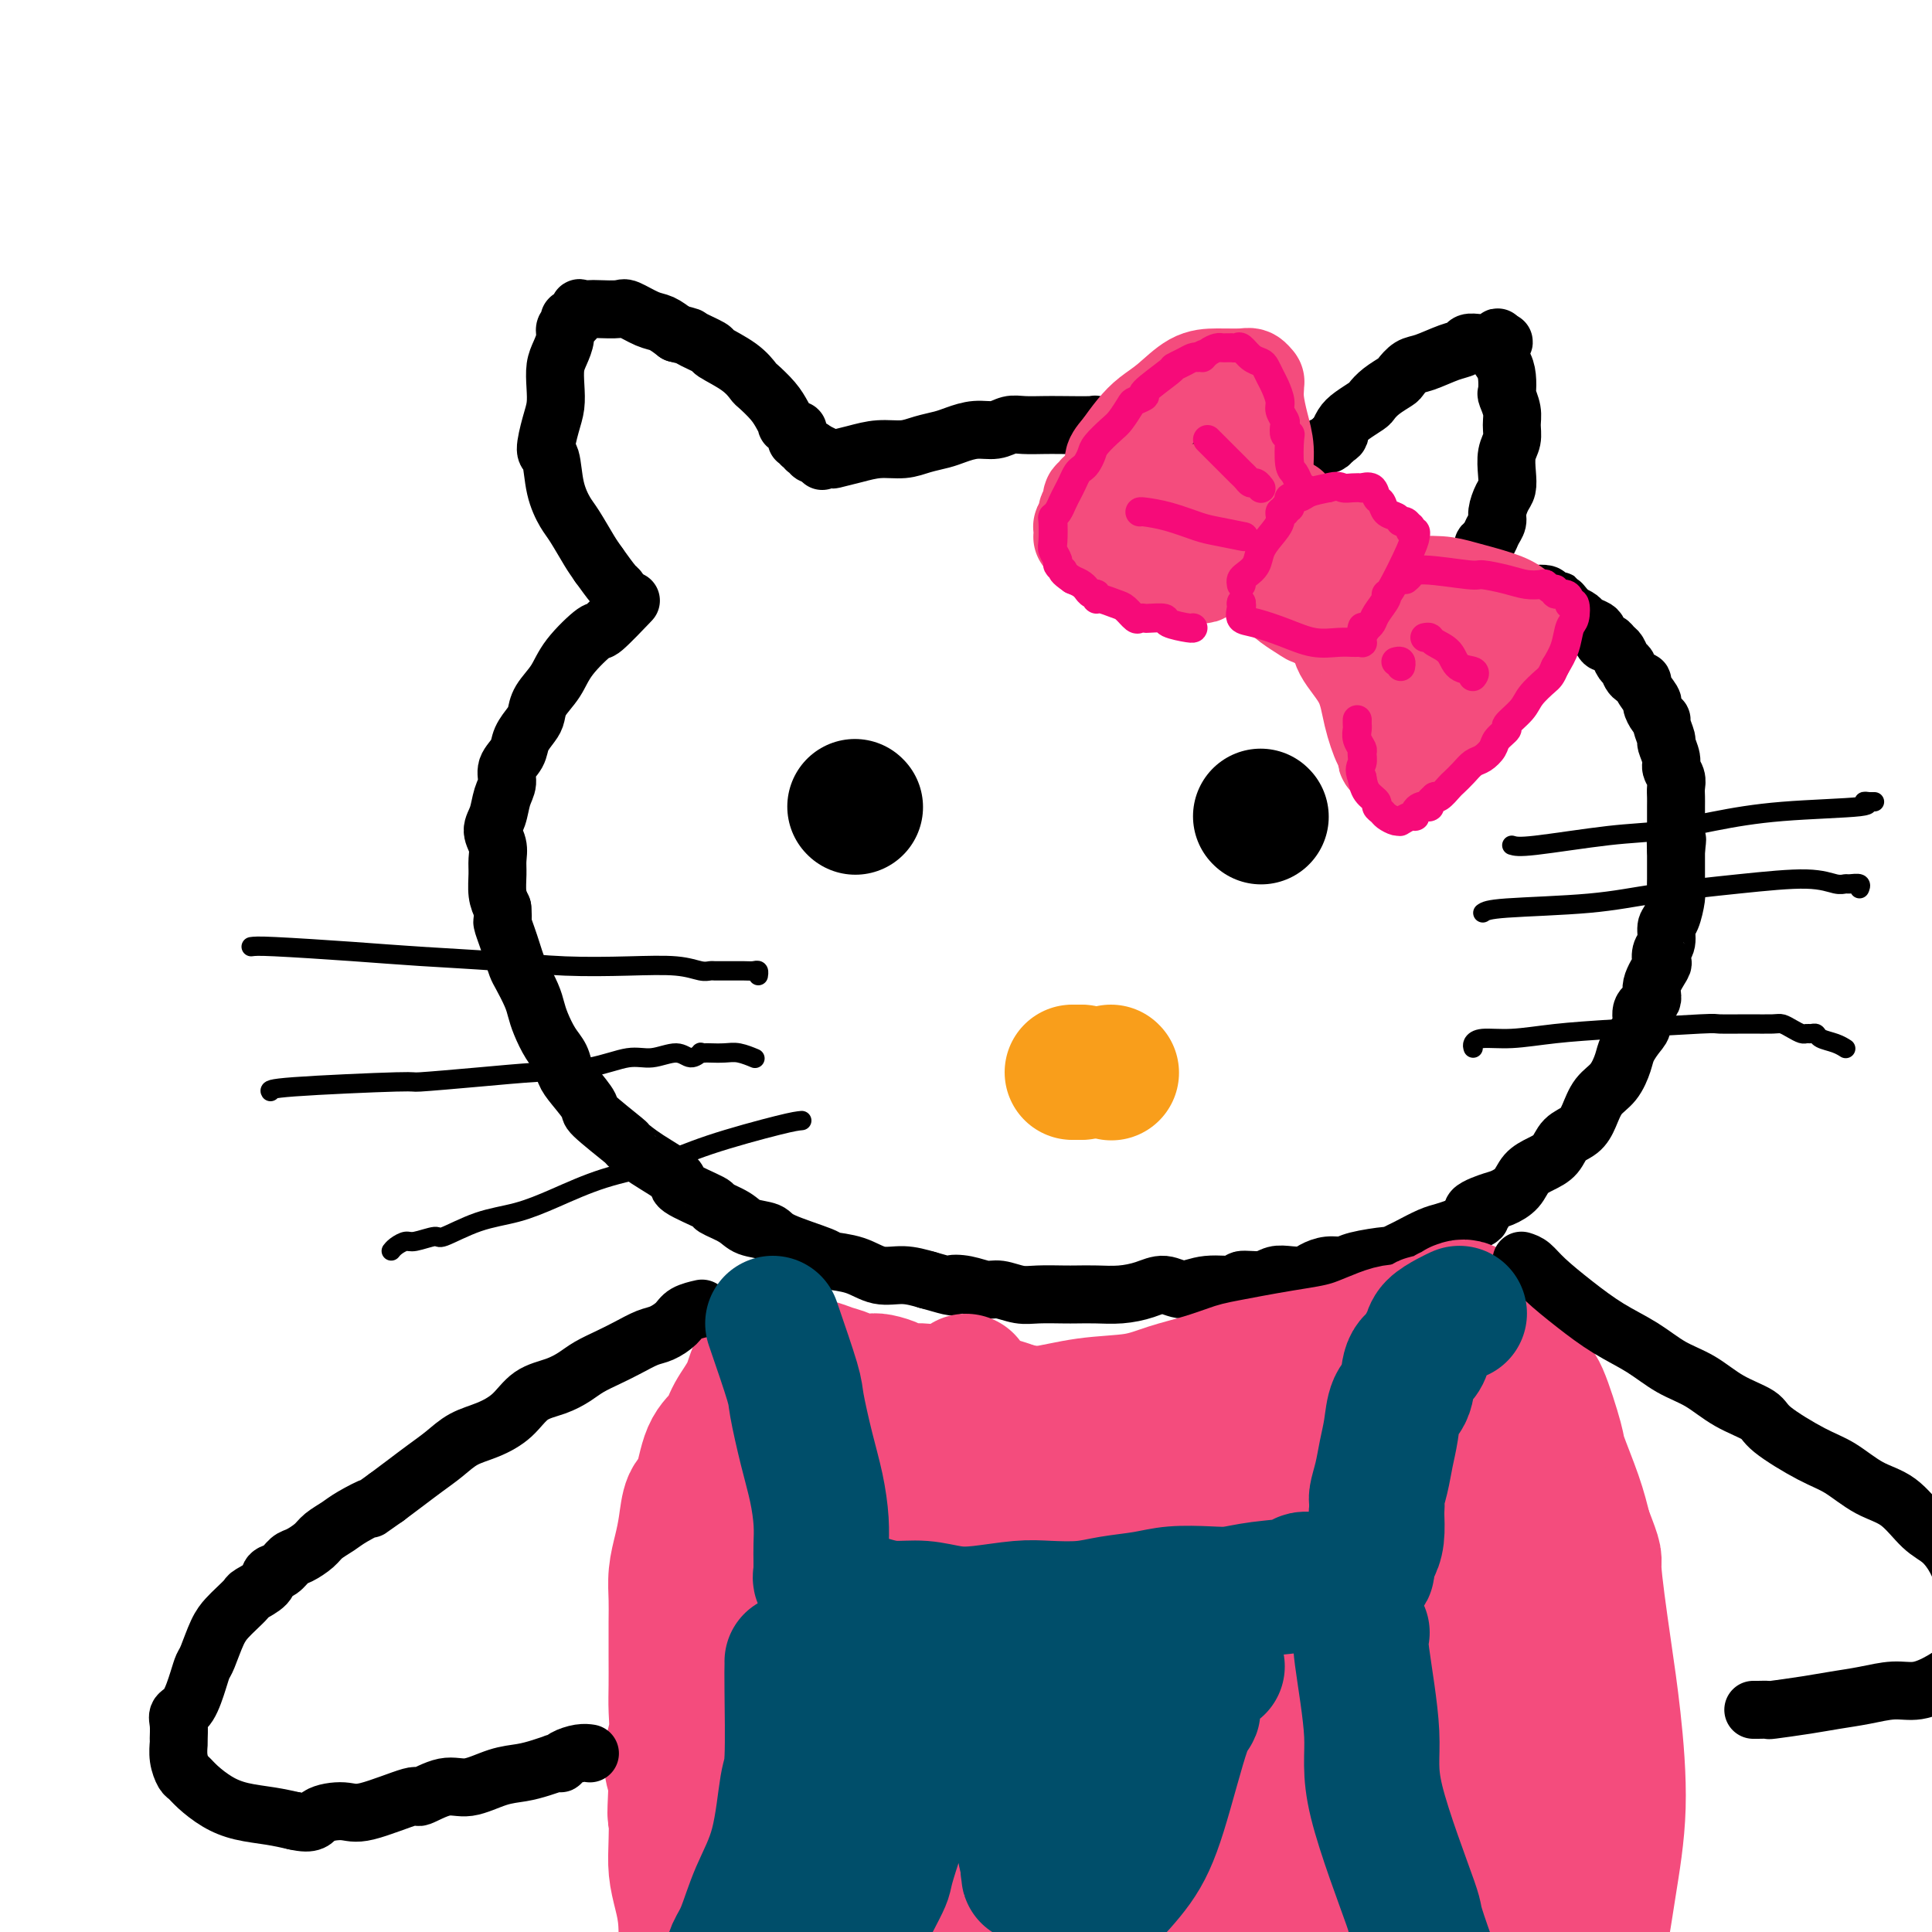<svg viewBox='0 0 400 400' version='1.1' xmlns='http://www.w3.org/2000/svg' xmlns:xlink='http://www.w3.org/1999/xlink'><g fill='none' stroke='rgb(0,0,0)' stroke-width='12' stroke-linecap='round' stroke-linejoin='round'><path d='M130,125c0.541,-0.568 1.083,-1.135 0,0c-1.083,1.135 -3.789,3.973 -5,5c-1.211,1.027 -0.927,0.243 -2,1c-1.073,0.757 -3.505,3.056 -5,5c-1.495,1.944 -2.054,3.535 -3,5c-0.946,1.465 -2.280,2.804 -3,4c-0.720,1.196 -0.828,2.249 -1,3c-0.172,0.751 -0.409,1.202 -1,2c-0.591,0.798 -1.534,1.945 -2,3c-0.466,1.055 -0.453,2.019 -1,3c-0.547,0.981 -1.654,1.981 -2,3c-0.346,1.019 0.069,2.058 0,3c-0.069,0.942 -0.621,1.789 -1,3c-0.379,1.211 -0.585,2.788 -1,4c-0.415,1.212 -1.040,2.061 -1,3c0.040,0.939 0.746,1.970 1,3c0.254,1.030 0.058,2.060 0,3c-0.058,0.940 0.023,1.792 0,3c-0.023,1.208 -0.149,2.774 0,4c0.149,1.226 0.575,2.113 1,3'/><path d='M104,188c0.261,3.010 -0.086,2.534 0,3c0.086,0.466 0.604,1.875 1,3c0.396,1.125 0.670,1.967 1,3c0.330,1.033 0.718,2.256 1,3c0.282,0.744 0.460,1.007 1,2c0.540,0.993 1.444,2.716 2,4c0.556,1.284 0.764,2.129 1,3c0.236,0.871 0.498,1.768 1,3c0.502,1.232 1.243,2.800 2,4c0.757,1.200 1.532,2.033 2,3c0.468,0.967 0.631,2.067 1,3c0.369,0.933 0.944,1.698 2,3c1.056,1.302 2.593,3.141 3,4c0.407,0.859 -0.316,0.738 1,2c1.316,1.262 4.672,3.908 6,5c1.328,1.092 0.627,0.629 1,1c0.373,0.371 1.820,1.576 4,3c2.180,1.424 5.095,3.067 6,4c0.905,0.933 -0.199,1.157 1,2c1.199,0.843 4.699,2.305 6,3c1.301,0.695 0.401,0.622 1,1c0.599,0.378 2.698,1.208 4,2c1.302,0.792 1.809,1.546 3,2c1.191,0.454 3.066,0.607 4,1c0.934,0.393 0.927,1.027 3,2c2.073,0.973 6.227,2.284 8,3c1.773,0.716 1.166,0.835 2,1c0.834,0.165 3.110,0.374 5,1c1.890,0.626 3.393,1.669 5,2c1.607,0.331 3.316,-0.048 5,0c1.684,0.048 3.342,0.524 5,1'/><path d='M192,265c6.730,1.946 5.055,1.310 5,1c-0.055,-0.310 1.509,-0.293 3,0c1.491,0.293 2.910,0.863 4,1c1.090,0.137 1.852,-0.159 3,0c1.148,0.159 2.683,0.775 4,1c1.317,0.225 2.416,0.061 4,0c1.584,-0.061 3.652,-0.019 5,0c1.348,0.019 1.977,0.014 3,0c1.023,-0.014 2.440,-0.037 4,0c1.560,0.037 3.264,0.135 5,0c1.736,-0.135 3.503,-0.504 5,-1c1.497,-0.496 2.723,-1.118 4,-1c1.277,0.118 2.603,0.975 4,1c1.397,0.025 2.863,-0.782 5,-1c2.137,-0.218 4.945,0.152 6,0c1.055,-0.152 0.355,-0.824 1,-1c0.645,-0.176 2.633,0.146 4,0c1.367,-0.146 2.112,-0.761 3,-1c0.888,-0.239 1.918,-0.102 3,0c1.082,0.102 2.215,0.168 3,0c0.785,-0.168 1.224,-0.571 2,-1c0.776,-0.429 1.891,-0.885 3,-1c1.109,-0.115 2.213,0.109 3,0c0.787,-0.109 1.259,-0.553 3,-1c1.741,-0.447 4.752,-0.897 6,-1c1.248,-0.103 0.732,0.141 1,0c0.268,-0.141 1.320,-0.668 2,-1c0.680,-0.332 0.986,-0.471 2,-1c1.014,-0.529 2.734,-1.450 4,-2c1.266,-0.550 2.076,-0.729 3,-1c0.924,-0.271 1.962,-0.636 3,-1'/><path d='M302,254c7.651,-2.425 3.778,-2.488 3,-3c-0.778,-0.512 1.537,-1.474 3,-2c1.463,-0.526 2.072,-0.615 3,-1c0.928,-0.385 2.173,-1.066 3,-2c0.827,-0.934 1.236,-2.123 2,-3c0.764,-0.877 1.881,-1.444 3,-2c1.119,-0.556 2.238,-1.100 3,-2c0.762,-0.900 1.166,-2.154 2,-3c0.834,-0.846 2.097,-1.283 3,-2c0.903,-0.717 1.445,-1.714 2,-3c0.555,-1.286 1.122,-2.862 2,-4c0.878,-1.138 2.068,-1.837 3,-3c0.932,-1.163 1.607,-2.791 2,-4c0.393,-1.209 0.506,-2.000 1,-3c0.494,-1.000 1.370,-2.209 2,-3c0.630,-0.791 1.013,-1.165 1,-2c-0.013,-0.835 -0.424,-2.131 0,-3c0.424,-0.869 1.682,-1.311 2,-2c0.318,-0.689 -0.303,-1.625 0,-3c0.303,-1.375 1.530,-3.188 2,-4c0.470,-0.812 0.181,-0.624 0,-1c-0.181,-0.376 -0.255,-1.315 0,-2c0.255,-0.685 0.839,-1.114 1,-2c0.161,-0.886 -0.100,-2.229 0,-3c0.100,-0.771 0.563,-0.969 1,-2c0.437,-1.031 0.849,-2.895 1,-4c0.151,-1.105 0.040,-1.451 0,-2c-0.040,-0.549 -0.011,-1.302 0,-2c0.011,-0.698 0.003,-1.342 0,-2c-0.003,-0.658 -0.001,-1.331 0,-2c0.001,-0.669 0.000,-1.335 0,-2'/><path d='M347,176c0.464,-3.849 0.124,-1.472 0,-1c-0.124,0.472 -0.033,-0.962 0,-2c0.033,-1.038 0.009,-1.682 0,-2c-0.009,-0.318 -0.001,-0.312 0,-1c0.001,-0.688 -0.004,-2.072 0,-3c0.004,-0.928 0.016,-1.402 0,-2c-0.016,-0.598 -0.061,-1.320 0,-2c0.061,-0.680 0.228,-1.318 0,-2c-0.228,-0.682 -0.850,-1.409 -1,-2c-0.150,-0.591 0.171,-1.048 0,-2c-0.171,-0.952 -0.833,-2.401 -1,-3c-0.167,-0.599 0.161,-0.350 0,-1c-0.161,-0.650 -0.812,-2.200 -1,-3c-0.188,-0.800 0.085,-0.852 0,-1c-0.085,-0.148 -0.529,-0.393 -1,-1c-0.471,-0.607 -0.970,-1.576 -1,-2c-0.030,-0.424 0.410,-0.303 0,-1c-0.410,-0.697 -1.668,-2.213 -2,-3c-0.332,-0.787 0.262,-0.845 0,-1c-0.262,-0.155 -1.380,-0.408 -2,-1c-0.620,-0.592 -0.744,-1.522 -1,-2c-0.256,-0.478 -0.646,-0.505 -1,-1c-0.354,-0.495 -0.672,-1.460 -1,-2c-0.328,-0.540 -0.664,-0.655 -1,-1c-0.336,-0.345 -0.671,-0.918 -1,-1c-0.329,-0.082 -0.651,0.329 -1,0c-0.349,-0.329 -0.726,-1.398 -1,-2c-0.274,-0.602 -0.445,-0.739 -1,-1c-0.555,-0.261 -1.496,-0.647 -2,-1c-0.504,-0.353 -0.573,-0.672 -1,-1c-0.427,-0.328 -1.214,-0.664 -2,-1'/><path d='M325,127c-3.279,-3.966 -1.977,-2.382 -2,-2c-0.023,0.382 -1.372,-0.438 -2,-1c-0.628,-0.562 -0.534,-0.868 -1,-1c-0.466,-0.132 -1.490,-0.092 -2,0c-0.510,0.092 -0.506,0.234 -1,0c-0.494,-0.234 -1.487,-0.845 -2,-1c-0.513,-0.155 -0.548,0.144 -1,0c-0.452,-0.144 -1.323,-0.732 -2,-1c-0.677,-0.268 -1.161,-0.216 -2,0c-0.839,0.216 -2.034,0.597 -3,1c-0.966,0.403 -1.705,0.830 -2,1c-0.295,0.170 -0.148,0.085 0,0'/><path d='M128,123c0.044,-0.400 0.089,-0.800 0,-1c-0.089,-0.200 -0.311,-0.200 -1,-1c-0.689,-0.800 -1.844,-2.400 -3,-4'/><path d='M124,117c-0.914,-1.338 -1.200,-1.683 -2,-3c-0.800,-1.317 -2.114,-3.606 -3,-5c-0.886,-1.394 -1.345,-1.892 -2,-3c-0.655,-1.108 -1.506,-2.827 -2,-5c-0.494,-2.173 -0.629,-4.800 -1,-6c-0.371,-1.200 -0.976,-0.971 -1,-2c-0.024,-1.029 0.532,-3.314 1,-5c0.468,-1.686 0.847,-2.773 1,-4c0.153,-1.227 0.078,-2.595 0,-4c-0.078,-1.405 -0.161,-2.849 0,-4c0.161,-1.151 0.565,-2.011 1,-3c0.435,-0.989 0.901,-2.107 1,-3c0.099,-0.893 -0.169,-1.560 0,-2c0.169,-0.440 0.776,-0.654 1,-1c0.224,-0.346 0.064,-0.825 0,-1c-0.064,-0.175 -0.032,-0.045 0,0c0.032,0.045 0.065,0.004 0,0c-0.065,-0.004 -0.230,0.027 0,0c0.230,-0.027 0.853,-0.112 1,0c0.147,0.112 -0.181,0.422 0,0c0.181,-0.422 0.871,-1.577 1,-2c0.129,-0.423 -0.305,-0.115 0,0c0.305,0.115 1.348,0.038 2,0c0.652,-0.038 0.912,-0.036 2,0c1.088,0.036 3.004,0.106 4,0c0.996,-0.106 1.071,-0.389 2,0c0.929,0.389 2.712,1.451 4,2c1.288,0.549 2.082,0.585 3,1c0.918,0.415 1.959,1.207 3,2'/><path d='M140,69c3.529,0.885 2.350,0.598 3,1c0.650,0.402 3.128,1.492 4,2c0.872,0.508 0.138,0.432 1,1c0.862,0.568 3.319,1.779 5,3c1.681,1.221 2.584,2.450 3,3c0.416,0.550 0.344,0.419 1,1c0.656,0.581 2.040,1.872 3,3c0.960,1.128 1.497,2.091 2,3c0.503,0.909 0.972,1.763 1,2c0.028,0.237 -0.384,-0.143 0,0c0.384,0.143 1.566,0.809 2,1c0.434,0.191 0.120,-0.094 0,0c-0.120,0.094 -0.046,0.565 0,1c0.046,0.435 0.064,0.834 0,1c-0.064,0.166 -0.209,0.101 0,0c0.209,-0.101 0.774,-0.237 1,0c0.226,0.237 0.113,0.848 0,1c-0.113,0.152 -0.228,-0.156 0,0c0.228,0.156 0.797,0.774 1,1c0.203,0.226 0.041,0.060 0,0c-0.041,-0.060 0.041,-0.012 0,0c-0.041,0.012 -0.204,-0.011 0,0c0.204,0.011 0.776,0.054 1,0c0.224,-0.054 0.099,-0.207 0,0c-0.099,0.207 -0.171,0.773 0,1c0.171,0.227 0.586,0.113 1,0'/><path d='M169,94c2.446,2.800 0.561,0.800 0,0c-0.561,-0.800 0.200,-0.400 1,0c0.800,0.400 1.638,0.802 2,1c0.362,0.198 0.248,0.194 1,0c0.752,-0.194 2.368,-0.577 4,-1c1.632,-0.423 3.279,-0.887 5,-1c1.721,-0.113 3.517,0.123 5,0c1.483,-0.123 2.655,-0.606 4,-1c1.345,-0.394 2.863,-0.698 4,-1c1.137,-0.302 1.892,-0.603 3,-1c1.108,-0.397 2.569,-0.891 4,-1c1.431,-0.109 2.834,0.167 4,0c1.166,-0.167 2.097,-0.776 3,-1c0.903,-0.224 1.780,-0.061 3,0c1.220,0.061 2.783,0.020 4,0c1.217,-0.020 2.087,-0.019 4,0c1.913,0.019 4.869,0.057 6,0c1.131,-0.057 0.438,-0.209 1,0c0.562,0.209 2.380,0.778 4,1c1.620,0.222 3.040,0.098 4,0c0.960,-0.098 1.458,-0.171 2,0c0.542,0.171 1.129,0.586 3,1c1.871,0.414 5.027,0.828 7,1c1.973,0.172 2.763,0.102 3,0c0.237,-0.102 -0.077,-0.237 0,0c0.077,0.237 0.546,0.847 1,1c0.454,0.153 0.891,-0.151 1,0c0.109,0.151 -0.112,0.757 0,1c0.112,0.243 0.556,0.121 1,0'/><path d='M253,93c7.046,0.774 2.660,0.211 1,0c-1.660,-0.211 -0.596,-0.068 0,0c0.596,0.068 0.723,0.060 1,0c0.277,-0.060 0.704,-0.174 1,0c0.296,0.174 0.462,0.634 1,1c0.538,0.366 1.450,0.638 2,1c0.550,0.362 0.739,0.815 1,1c0.261,0.185 0.595,0.102 1,0c0.405,-0.102 0.883,-0.225 1,0c0.117,0.225 -0.126,0.796 0,1c0.126,0.204 0.621,0.040 1,0c0.379,-0.040 0.641,0.043 1,0c0.359,-0.043 0.816,-0.211 1,0c0.184,0.211 0.097,0.802 0,1c-0.097,0.198 -0.202,0.004 0,0c0.202,-0.004 0.712,0.182 1,0c0.288,-0.182 0.353,-0.731 1,-1c0.647,-0.269 1.874,-0.258 3,-1c1.126,-0.742 2.149,-2.238 3,-3c0.851,-0.762 1.529,-0.789 2,-1c0.471,-0.211 0.736,-0.605 1,-1'/><path d='M276,91c1.939,-1.181 1.287,-1.132 1,-1c-0.287,0.132 -0.208,0.349 0,0c0.208,-0.349 0.544,-1.262 1,-2c0.456,-0.738 1.033,-1.301 2,-2c0.967,-0.699 2.324,-1.534 3,-2c0.676,-0.466 0.670,-0.563 1,-1c0.330,-0.437 0.995,-1.215 2,-2c1.005,-0.785 2.348,-1.576 3,-2c0.652,-0.424 0.612,-0.481 1,-1c0.388,-0.519 1.202,-1.502 2,-2c0.798,-0.498 1.579,-0.512 3,-1c1.421,-0.488 3.481,-1.451 5,-2c1.519,-0.549 2.497,-0.683 3,-1c0.503,-0.317 0.530,-0.817 1,-1c0.470,-0.183 1.384,-0.049 2,0c0.616,0.049 0.935,0.014 1,0c0.065,-0.014 -0.122,-0.007 0,0c0.122,0.007 0.555,0.015 1,0c0.445,-0.015 0.904,-0.054 1,0c0.096,0.054 -0.170,0.200 0,0c0.170,-0.200 0.777,-0.746 1,-1c0.223,-0.254 0.064,-0.215 0,0c-0.064,0.215 -0.032,0.608 0,1'/><path d='M310,71c2.740,-0.693 0.590,0.075 0,1c-0.590,0.925 0.382,2.008 1,3c0.618,0.992 0.883,1.893 1,3c0.117,1.107 0.085,2.421 0,3c-0.085,0.579 -0.223,0.422 0,1c0.223,0.578 0.806,1.890 1,3c0.194,1.110 0.000,2.016 0,3c-0.000,0.984 0.193,2.044 0,3c-0.193,0.956 -0.774,1.807 -1,3c-0.226,1.193 -0.098,2.728 0,4c0.098,1.272 0.167,2.280 0,3c-0.167,0.720 -0.569,1.153 -1,2c-0.431,0.847 -0.890,2.110 -1,3c-0.110,0.890 0.129,1.407 0,2c-0.129,0.593 -0.627,1.262 -1,2c-0.373,0.738 -0.622,1.547 -1,2c-0.378,0.453 -0.886,0.552 -1,1c-0.114,0.448 0.166,1.244 0,2c-0.166,0.756 -0.776,1.471 -1,2c-0.224,0.529 -0.060,0.873 0,1c0.060,0.127 0.017,0.036 0,0c-0.017,-0.036 -0.009,-0.018 0,0'/></g>
<g fill='none' stroke='rgb(0,0,0)' stroke-width='28' stroke-linecap='round' stroke-linejoin='round'><path d='M177,167c0.000,0.000 0.100,0.100 0.1,0.1'/><path d='M261,169c0.000,0.000 0.100,0.100 0.1,0.1'/></g>
<g fill='none' stroke='rgb(249,158,27)' stroke-width='28' stroke-linecap='round' stroke-linejoin='round'><path d='M222,222c0.000,0.000 1.000,0.000 1,0'/><path d='M223,222c0.378,0.000 0.822,-0.000 1,0c0.178,0.000 0.089,0.000 0,0'/><path d='M230,222c0.000,0.000 0.100,0.100 0.1,0.1'/></g>
<g fill='none' stroke='rgb(0,0,0)' stroke-width='4' stroke-linecap='round' stroke-linejoin='round'><path d='M52,196c0.620,-0.089 1.241,-0.178 5,0c3.759,0.178 10.658,0.622 16,1c5.342,0.378 9.128,0.689 14,1c4.872,0.311 10.832,0.623 16,1c5.168,0.377 9.545,0.819 14,1c4.455,0.181 8.986,0.101 13,0c4.014,-0.101 7.509,-0.223 10,0c2.491,0.223 3.978,0.792 5,1c1.022,0.208 1.580,0.056 2,0c0.420,-0.056 0.702,-0.015 1,0c0.298,0.015 0.611,0.004 1,0c0.389,-0.004 0.853,-0.001 1,0c0.147,0.001 -0.024,-0.001 0,0c0.024,0.001 0.241,0.004 1,0c0.759,-0.004 2.060,-0.015 3,0c0.940,0.015 1.520,0.056 2,0c0.480,-0.056 0.860,-0.207 1,0c0.140,0.207 0.040,0.774 0,1c-0.040,0.226 -0.020,0.113 0,0'/><path d='M56,226c-0.190,-0.303 -0.380,-0.606 5,-1c5.380,-0.394 16.330,-0.878 21,-1c4.670,-0.122 3.060,0.117 5,0c1.940,-0.117 7.431,-0.590 12,-1c4.569,-0.410 8.218,-0.756 12,-1c3.782,-0.244 7.698,-0.386 11,-1c3.302,-0.614 5.989,-1.699 8,-2c2.011,-0.301 3.347,0.182 5,0c1.653,-0.182 3.623,-1.030 5,-1c1.377,0.030 2.160,0.936 3,1c0.840,0.064 1.737,-0.715 2,-1c0.263,-0.285 -0.107,-0.077 0,0c0.107,0.077 0.691,0.024 1,0c0.309,-0.024 0.342,-0.020 1,0c0.658,0.020 1.939,0.057 3,0c1.061,-0.057 1.901,-0.208 3,0c1.099,0.208 2.457,0.774 3,1c0.543,0.226 0.272,0.113 0,0'/><path d='M166,232c-0.790,0.074 -1.580,0.148 -5,1c-3.420,0.852 -9.469,2.483 -14,4c-4.531,1.517 -7.545,2.919 -11,4c-3.455,1.081 -7.350,1.842 -11,3c-3.650,1.158 -7.055,2.712 -10,4c-2.945,1.288 -5.430,2.311 -8,3c-2.570,0.689 -5.227,1.046 -8,2c-2.773,0.954 -5.664,2.507 -7,3c-1.336,0.493 -1.118,-0.074 -2,0c-0.882,0.074 -2.863,0.791 -4,1c-1.137,0.209 -1.428,-0.088 -2,0c-0.572,0.088 -1.423,0.562 -2,1c-0.577,0.438 -0.879,0.839 -1,1c-0.121,0.161 -0.060,0.080 0,0'/><path d='M313,175c0.680,0.208 1.360,0.417 5,0c3.640,-0.417 10.239,-1.459 15,-2c4.761,-0.541 7.684,-0.579 11,-1c3.316,-0.421 7.026,-1.223 11,-2c3.974,-0.777 8.214,-1.529 14,-2c5.786,-0.471 13.119,-0.662 16,-1c2.881,-0.338 1.312,-0.823 1,-1c-0.312,-0.177 0.634,-0.048 1,0c0.366,0.048 0.150,0.013 0,0c-0.150,-0.013 -0.236,-0.003 0,0c0.236,0.003 0.794,0.001 1,0c0.206,-0.001 0.059,-0.000 0,0c-0.059,0.000 -0.029,0.000 0,0'/><path d='M307,189c0.502,-0.357 1.004,-0.713 5,-1c3.996,-0.287 11.487,-0.504 17,-1c5.513,-0.496 9.050,-1.271 14,-2c4.950,-0.729 11.314,-1.410 17,-2c5.686,-0.590 10.694,-1.087 14,-1c3.306,0.087 4.910,0.759 6,1c1.090,0.241 1.665,0.051 2,0c0.335,-0.051 0.430,0.038 1,0c0.570,-0.038 1.615,-0.203 2,0c0.385,0.203 0.110,0.772 0,1c-0.110,0.228 -0.055,0.114 0,0'/><path d='M305,217c-0.099,-0.303 -0.198,-0.606 0,-1c0.198,-0.394 0.691,-0.880 2,-1c1.309,-0.120 3.432,0.126 6,0c2.568,-0.126 5.582,-0.622 9,-1c3.418,-0.378 7.241,-0.637 13,-1c5.759,-0.363 13.454,-0.830 17,-1c3.546,-0.170 2.942,-0.043 4,0c1.058,0.043 3.779,0.001 6,0c2.221,-0.001 3.943,0.038 5,0c1.057,-0.038 1.449,-0.154 2,0c0.551,0.154 1.261,0.576 2,1c0.739,0.424 1.506,0.849 2,1c0.494,0.151 0.716,0.029 1,0c0.284,-0.029 0.630,0.034 1,0c0.370,-0.034 0.765,-0.167 1,0c0.235,0.167 0.310,0.632 1,1c0.690,0.368 1.993,0.637 3,1c1.007,0.363 1.716,0.818 2,1c0.284,0.182 0.142,0.091 0,0'/></g>
<g fill='none' stroke='rgb(244,76,125)' stroke-width='20' stroke-linecap='round' stroke-linejoin='round'><path d='M267,105c0.097,-0.037 0.194,-0.074 0,0c-0.194,0.074 -0.679,0.259 -1,1c-0.321,0.741 -0.478,2.039 -1,3c-0.522,0.961 -1.408,1.584 -2,2c-0.592,0.416 -0.891,0.623 -1,1c-0.109,0.377 -0.029,0.923 0,1c0.029,0.077 0.006,-0.315 0,0c-0.006,0.315 0.004,1.337 0,2c-0.004,0.663 -0.020,0.968 0,1c0.020,0.032 0.078,-0.209 0,0c-0.078,0.209 -0.292,0.869 0,2c0.292,1.131 1.090,2.733 2,4c0.910,1.267 1.932,2.200 3,3c1.068,0.800 2.180,1.468 3,2c0.820,0.532 1.347,0.927 2,1c0.653,0.073 1.433,-0.176 2,0c0.567,0.176 0.922,0.778 1,1c0.078,0.222 -0.121,0.063 0,0c0.121,-0.063 0.560,-0.032 1,0'/><path d='M276,129c2.115,1.465 0.402,-0.373 0,-1c-0.402,-0.627 0.508,-0.041 1,0c0.492,0.041 0.565,-0.461 1,-1c0.435,-0.539 1.231,-1.115 2,-2c0.769,-0.885 1.513,-2.080 2,-3c0.487,-0.920 0.719,-1.566 1,-2c0.281,-0.434 0.612,-0.655 1,-1c0.388,-0.345 0.833,-0.815 1,-1c0.167,-0.185 0.056,-0.087 0,0c-0.056,0.087 -0.056,0.162 0,0c0.056,-0.162 0.166,-0.561 0,-1c-0.166,-0.439 -0.610,-0.919 -1,-1c-0.390,-0.081 -0.725,0.237 -1,0c-0.275,-0.237 -0.490,-1.030 -2,-2c-1.510,-0.970 -4.313,-2.116 -6,-3c-1.687,-0.884 -2.256,-1.505 -3,-2c-0.744,-0.495 -1.663,-0.865 -2,-1c-0.337,-0.135 -0.091,-0.036 0,0c0.091,0.036 0.026,0.010 0,0c-0.026,-0.010 -0.013,-0.005 0,0'/><path d='M263,102c0.119,-0.203 0.238,-0.407 0,-1c-0.238,-0.593 -0.834,-1.577 -1,-3c-0.166,-1.423 0.099,-3.285 0,-5c-0.099,-1.715 -0.562,-3.282 -1,-5c-0.438,-1.718 -0.852,-3.589 -1,-5c-0.148,-1.411 -0.029,-2.364 0,-3c0.029,-0.636 -0.032,-0.955 0,-1c0.032,-0.045 0.155,0.185 0,0c-0.155,-0.185 -0.589,-0.783 -1,-1c-0.411,-0.217 -0.798,-0.053 -2,0c-1.202,0.053 -3.217,-0.006 -5,0c-1.783,0.006 -3.334,0.076 -5,1c-1.666,0.924 -3.447,2.701 -5,4c-1.553,1.299 -2.880,2.119 -4,3c-1.120,0.881 -2.034,1.823 -3,3c-0.966,1.177 -1.983,2.588 -3,4'/><path d='M232,93c-2.514,2.770 -1.300,2.694 -1,3c0.300,0.306 -0.316,0.995 -1,2c-0.684,1.005 -1.437,2.325 -2,3c-0.563,0.675 -0.934,0.706 -1,1c-0.066,0.294 0.175,0.852 0,1c-0.175,0.148 -0.765,-0.115 -1,0c-0.235,0.115 -0.116,0.609 0,1c0.116,0.391 0.228,0.678 0,1c-0.228,0.322 -0.797,0.679 -1,1c-0.203,0.321 -0.040,0.607 0,1c0.040,0.393 -0.042,0.894 0,1c0.042,0.106 0.207,-0.183 0,0c-0.207,0.183 -0.787,0.837 -1,1c-0.213,0.163 -0.058,-0.166 0,0c0.058,0.166 0.018,0.828 0,1c-0.018,0.172 -0.013,-0.144 0,0c0.013,0.144 0.035,0.748 0,1c-0.035,0.252 -0.128,0.150 0,0c0.128,-0.150 0.478,-0.350 1,0c0.522,0.350 1.218,1.248 2,2c0.782,0.752 1.652,1.358 3,2c1.348,0.642 3.174,1.321 5,2'/><path d='M235,117c2.616,1.404 3.658,0.913 5,1c1.342,0.087 2.986,0.752 4,1c1.014,0.248 1.399,0.080 2,0c0.601,-0.080 1.420,-0.073 2,0c0.580,0.073 0.923,0.212 1,0c0.077,-0.212 -0.112,-0.775 0,-1c0.112,-0.225 0.525,-0.112 1,0c0.475,0.112 1.013,0.222 2,0c0.987,-0.222 2.425,-0.778 3,-1c0.575,-0.222 0.288,-0.111 0,0'/><path d='M237,99c0.639,0.410 1.278,0.820 2,1c0.722,0.180 1.527,0.129 3,1c1.473,0.871 3.614,2.664 5,4c1.386,1.336 2.017,2.214 3,3c0.983,0.786 2.316,1.480 3,2c0.684,0.520 0.717,0.865 1,1c0.283,0.135 0.816,0.058 1,0c0.184,-0.058 0.019,-0.098 0,0c-0.019,0.098 0.106,0.334 0,0c-0.106,-0.334 -0.444,-1.237 -1,-2c-0.556,-0.763 -1.330,-1.385 -2,-2c-0.670,-0.615 -1.237,-1.223 -2,-2c-0.763,-0.777 -1.721,-1.725 -2,-2c-0.279,-0.275 0.121,0.122 0,0c-0.121,-0.122 -0.763,-0.764 -1,-1c-0.237,-0.236 -0.068,-0.068 0,0c0.068,0.068 0.034,0.034 0,0'/><path d='M276,130c0.418,0.107 0.837,0.215 1,1c0.163,0.785 0.072,2.248 1,4c0.928,1.752 2.876,3.793 4,6c1.124,2.207 1.425,4.581 2,7c0.575,2.419 1.426,4.883 2,6c0.574,1.117 0.872,0.887 1,1c0.128,0.113 0.087,0.570 0,1c-0.087,0.430 -0.221,0.833 0,1c0.221,0.167 0.795,0.097 1,0c0.205,-0.097 0.040,-0.222 0,0c-0.040,0.222 0.045,0.792 0,1c-0.045,0.208 -0.218,0.056 0,0c0.218,-0.056 0.828,-0.015 1,0c0.172,0.015 -0.094,0.004 0,0c0.094,-0.004 0.547,-0.002 1,0'/><path d='M290,158c2.247,3.940 0.866,-0.210 1,-2c0.134,-1.790 1.785,-1.220 3,-2c1.215,-0.780 1.995,-2.909 3,-4c1.005,-1.091 2.233,-1.145 3,-2c0.767,-0.855 1.071,-2.510 2,-4c0.929,-1.490 2.482,-2.816 4,-4c1.518,-1.184 2.999,-2.226 4,-3c1.001,-0.774 1.521,-1.278 2,-2c0.479,-0.722 0.917,-1.661 1,-2c0.083,-0.339 -0.190,-0.080 0,0c0.190,0.080 0.843,-0.021 1,0c0.157,0.021 -0.182,0.164 0,0c0.182,-0.164 0.886,-0.636 1,-1c0.114,-0.364 -0.362,-0.620 0,-1c0.362,-0.380 1.561,-0.886 2,-1c0.439,-0.114 0.117,0.162 0,0c-0.117,-0.162 -0.031,-0.762 0,-1c0.031,-0.238 0.006,-0.115 0,0c-0.006,0.115 0.007,0.221 0,0c-0.007,-0.221 -0.035,-0.769 0,-1c0.035,-0.231 0.134,-0.145 0,0c-0.134,0.145 -0.501,0.351 -1,0c-0.499,-0.351 -1.131,-1.257 -2,-2c-0.869,-0.743 -1.976,-1.323 -4,-2c-2.024,-0.677 -4.965,-1.449 -7,-2c-2.035,-0.551 -3.163,-0.879 -5,-1c-1.837,-0.121 -4.382,-0.035 -6,0c-1.618,0.035 -2.309,0.017 -3,0'/><path d='M289,121c-3.869,-0.464 -3.042,-0.125 -3,0c0.042,0.125 -0.702,0.036 -1,0c-0.298,-0.036 -0.149,-0.018 0,0'/><path d='M295,130c-0.224,0.760 -0.449,1.521 -1,2c-0.551,0.479 -1.429,0.678 -2,1c-0.571,0.322 -0.833,0.767 -1,1c-0.167,0.233 -0.237,0.255 0,0c0.237,-0.255 0.782,-0.787 1,-1c0.218,-0.213 0.109,-0.106 0,0'/></g>
<g fill='none' stroke='rgb(246,11,121)' stroke-width='6' stroke-linecap='round' stroke-linejoin='round'><path d='M257,121c-0.058,-0.351 -0.115,-0.702 0,-1c0.115,-0.298 0.403,-0.544 1,-1c0.597,-0.456 1.504,-1.121 2,-2c0.496,-0.879 0.581,-1.973 1,-3c0.419,-1.027 1.170,-1.987 2,-3c0.830,-1.013 1.738,-2.079 2,-3c0.262,-0.921 -0.122,-1.697 0,-2c0.122,-0.303 0.751,-0.133 1,0c0.249,0.133 0.119,0.228 0,0c-0.119,-0.228 -0.228,-0.778 0,-1c0.228,-0.222 0.791,-0.116 1,0c0.209,0.116 0.062,0.242 0,0c-0.062,-0.242 -0.040,-0.852 0,-1c0.040,-0.148 0.099,0.168 0,0c-0.099,-0.168 -0.356,-0.818 0,-1c0.356,-0.182 1.327,0.105 2,0c0.673,-0.105 1.050,-0.601 2,-1c0.950,-0.399 2.475,-0.699 4,-1'/><path d='M275,101c1.985,-0.619 2.448,-0.168 3,0c0.552,0.168 1.195,0.052 2,0c0.805,-0.052 1.774,-0.040 2,0c0.226,0.040 -0.291,0.109 0,0c0.291,-0.109 1.391,-0.394 2,0c0.609,0.394 0.727,1.468 1,2c0.273,0.532 0.700,0.521 1,1c0.300,0.479 0.472,1.449 1,2c0.528,0.551 1.412,0.682 2,1c0.588,0.318 0.879,0.821 1,1c0.121,0.179 0.071,0.033 0,0c-0.071,-0.033 -0.164,0.048 0,0c0.164,-0.048 0.584,-0.224 1,0c0.416,0.224 0.830,0.849 1,1c0.170,0.151 0.098,-0.171 0,0c-0.098,0.171 -0.223,0.834 0,1c0.223,0.166 0.792,-0.165 1,0c0.208,0.165 0.055,0.825 0,1c-0.055,0.175 -0.013,-0.134 0,0c0.013,0.134 -0.003,0.711 -1,3c-0.997,2.289 -2.974,6.291 -4,8c-1.026,1.709 -1.101,1.127 -1,1c0.101,-0.127 0.378,0.203 0,1c-0.378,0.797 -1.409,2.061 -2,3c-0.591,0.939 -0.740,1.554 -1,2c-0.260,0.446 -0.630,0.723 -1,1'/><path d='M283,130c-1.619,3.029 -1.166,0.602 -1,0c0.166,-0.602 0.045,0.622 0,1c-0.045,0.378 -0.012,-0.091 0,0c0.012,0.091 0.004,0.742 0,1c-0.004,0.258 -0.005,0.122 0,0c0.005,-0.122 0.015,-0.229 0,0c-0.015,0.229 -0.056,0.793 0,1c0.056,0.207 0.209,0.055 0,0c-0.209,-0.055 -0.782,-0.015 -1,0c-0.218,0.015 -0.083,0.006 0,0c0.083,-0.006 0.114,-0.007 0,0c-0.114,0.007 -0.372,0.023 -1,0c-0.628,-0.023 -1.626,-0.085 -3,0c-1.374,0.085 -3.125,0.317 -5,0c-1.875,-0.317 -3.875,-1.184 -6,-2c-2.125,-0.816 -4.374,-1.579 -6,-2c-1.626,-0.421 -2.630,-0.498 -3,-1c-0.370,-0.502 -0.106,-1.429 0,-2c0.106,-0.571 0.053,-0.785 0,-1'/><path d='M257,125c0.000,-0.467 0.000,-0.133 0,0c0.000,0.133 0.000,0.067 0,0'/><path d='M247,130c-0.006,-0.022 -0.012,-0.044 0,0c0.012,0.044 0.043,0.156 -1,0c-1.043,-0.156 -3.158,-0.578 -4,-1c-0.842,-0.422 -0.410,-0.843 -1,-1c-0.590,-0.157 -2.203,-0.049 -3,0c-0.797,0.049 -0.779,0.039 -1,0c-0.221,-0.039 -0.682,-0.105 -1,0c-0.318,0.105 -0.492,0.383 -1,0c-0.508,-0.383 -1.351,-1.427 -2,-2c-0.649,-0.573 -1.105,-0.674 -2,-1c-0.895,-0.326 -2.230,-0.876 -3,-1c-0.770,-0.124 -0.976,0.178 -1,0c-0.024,-0.178 0.135,-0.835 0,-1c-0.135,-0.165 -0.564,0.163 -1,0c-0.436,-0.163 -0.880,-0.817 -1,-1c-0.120,-0.183 0.083,0.105 0,0c-0.083,-0.105 -0.452,-0.601 -1,-1c-0.548,-0.399 -1.274,-0.699 -2,-1'/><path d='M222,120c-2.465,-1.692 -2.129,-1.921 -2,-2c0.129,-0.079 0.050,-0.009 0,0c-0.050,0.009 -0.070,-0.043 0,0c0.070,0.043 0.229,0.179 0,0c-0.229,-0.179 -0.846,-0.675 -1,-1c-0.154,-0.325 0.154,-0.479 0,-1c-0.154,-0.521 -0.770,-1.410 -1,-2c-0.230,-0.590 -0.073,-0.882 0,-2c0.073,-1.118 0.061,-3.062 0,-4c-0.061,-0.938 -0.171,-0.870 0,-1c0.171,-0.130 0.623,-0.458 1,-1c0.377,-0.542 0.678,-1.297 1,-2c0.322,-0.703 0.663,-1.353 1,-2c0.337,-0.647 0.668,-1.290 1,-2c0.332,-0.710 0.664,-1.487 1,-2c0.336,-0.513 0.674,-0.760 1,-1c0.326,-0.240 0.639,-0.472 1,-1c0.361,-0.528 0.769,-1.353 1,-2c0.231,-0.647 0.284,-1.115 1,-2c0.716,-0.885 2.096,-2.188 3,-3c0.904,-0.812 1.334,-1.132 2,-2c0.666,-0.868 1.570,-2.285 2,-3c0.430,-0.715 0.387,-0.727 1,-1c0.613,-0.273 1.883,-0.808 2,-1c0.117,-0.192 -0.918,-0.041 0,-1c0.918,-0.959 3.790,-3.028 5,-4c1.210,-0.972 0.757,-0.848 1,-1c0.243,-0.152 1.181,-0.579 2,-1c0.819,-0.421 1.520,-0.834 2,-1c0.480,-0.166 0.740,-0.083 1,0'/><path d='M248,74c2.361,-1.503 1.262,-0.259 1,0c-0.262,0.259 0.312,-0.466 1,-1c0.688,-0.534 1.490,-0.875 2,-1c0.510,-0.125 0.728,-0.033 1,0c0.272,0.033 0.597,0.007 1,0c0.403,-0.007 0.884,0.005 1,0c0.116,-0.005 -0.134,-0.026 0,0c0.134,0.026 0.652,0.100 1,0c0.348,-0.100 0.527,-0.374 1,0c0.473,0.374 1.240,1.398 2,2c0.760,0.602 1.514,0.784 2,1c0.486,0.216 0.704,0.466 1,1c0.296,0.534 0.672,1.351 1,2c0.328,0.649 0.610,1.128 1,2c0.390,0.872 0.888,2.136 1,3c0.112,0.864 -0.162,1.328 0,2c0.162,0.672 0.762,1.552 1,2c0.238,0.448 0.116,0.463 0,1c-0.116,0.537 -0.224,1.596 0,2c0.224,0.404 0.781,0.153 1,0c0.219,-0.153 0.101,-0.209 0,1c-0.101,1.209 -0.185,3.683 0,5c0.185,1.317 0.637,1.477 1,2c0.363,0.523 0.636,1.410 1,2c0.364,0.590 0.818,0.883 1,1c0.182,0.117 0.091,0.059 0,0'/><path d='M291,120c0.341,-0.277 0.681,-0.555 1,-1c0.319,-0.445 0.616,-1.058 3,-1c2.384,0.058 6.856,0.786 9,1c2.144,0.214 1.961,-0.087 3,0c1.039,0.087 3.300,0.563 5,1c1.700,0.437 2.838,0.834 4,1c1.162,0.166 2.348,0.101 3,0c0.652,-0.101 0.770,-0.238 1,0c0.230,0.238 0.573,0.851 1,1c0.427,0.149 0.938,-0.167 1,0c0.062,0.167 -0.324,0.816 0,1c0.324,0.184 1.358,-0.097 2,0c0.642,0.097 0.891,0.572 1,1c0.109,0.428 0.079,0.809 0,1c-0.079,0.191 -0.205,0.193 0,0c0.205,-0.193 0.743,-0.579 1,0c0.257,0.579 0.234,2.124 0,3c-0.234,0.876 -0.678,1.082 -1,2c-0.322,0.918 -0.520,2.548 -1,4c-0.480,1.452 -1.240,2.726 -2,4'/><path d='M322,138c-0.909,2.081 -1.180,2.283 -2,3c-0.820,0.717 -2.188,1.949 -3,3c-0.812,1.051 -1.067,1.919 -2,3c-0.933,1.081 -2.543,2.373 -3,3c-0.457,0.627 0.239,0.587 0,1c-0.239,0.413 -1.415,1.279 -2,2c-0.585,0.721 -0.581,1.296 -1,2c-0.419,0.704 -1.263,1.535 -2,2c-0.737,0.465 -1.367,0.563 -2,1c-0.633,0.437 -1.270,1.214 -2,2c-0.730,0.786 -1.554,1.583 -2,2c-0.446,0.417 -0.516,0.454 -1,1c-0.484,0.546 -1.383,1.600 -2,2c-0.617,0.400 -0.953,0.146 -1,0c-0.047,-0.146 0.195,-0.183 0,0c-0.195,0.183 -0.827,0.588 -1,1c-0.173,0.412 0.112,0.832 0,1c-0.112,0.168 -0.620,0.082 -1,0c-0.380,-0.082 -0.631,-0.162 -1,0c-0.369,0.162 -0.855,0.565 -1,1c-0.145,0.435 0.050,0.902 0,1c-0.050,0.098 -0.346,-0.173 -1,0c-0.654,0.173 -1.666,0.790 -2,1c-0.334,0.210 0.011,0.015 0,0c-0.011,-0.015 -0.380,0.151 -1,0c-0.620,-0.151 -1.493,-0.620 -2,-1c-0.507,-0.380 -0.647,-0.671 -1,-1c-0.353,-0.329 -0.919,-0.696 -1,-1c-0.081,-0.304 0.324,-0.543 0,-1c-0.324,-0.457 -1.378,-1.130 -2,-2c-0.622,-0.870 -0.811,-1.935 -1,-3'/><path d='M282,161c-0.769,-1.805 -0.192,-2.319 0,-3c0.192,-0.681 -0.001,-1.530 0,-2c0.001,-0.470 0.196,-0.560 0,-1c-0.196,-0.440 -0.785,-1.228 -1,-2c-0.215,-0.772 -0.058,-1.526 0,-2c0.058,-0.474 0.016,-0.666 0,-1c-0.016,-0.334 -0.004,-0.810 0,-1c0.004,-0.190 0.002,-0.095 0,0'/><path d='M250,91c0.356,0.356 0.711,0.711 1,1c0.289,0.289 0.511,0.511 1,1c0.489,0.489 1.244,1.245 2,2c0.756,0.755 1.512,1.508 2,2c0.488,0.492 0.709,0.724 1,1c0.291,0.276 0.653,0.596 1,1c0.347,0.404 0.681,0.892 1,1c0.319,0.108 0.624,-0.163 1,0c0.376,0.163 0.822,0.761 1,1c0.178,0.239 0.089,0.120 0,0'/><path d='M236,106c0.017,-0.059 0.033,-0.117 1,0c0.967,0.117 2.883,0.410 5,1c2.117,0.590 4.433,1.478 6,2c1.567,0.522 2.383,0.679 4,1c1.617,0.321 4.033,0.806 5,1c0.967,0.194 0.483,0.097 0,0'/><path d='M295,132c0.391,-0.075 0.781,-0.151 1,0c0.219,0.151 0.265,0.527 1,1c0.735,0.473 2.158,1.041 3,2c0.842,0.959 1.101,2.310 2,3c0.899,0.690 2.437,0.721 3,1c0.563,0.279 0.152,0.806 0,1c-0.152,0.194 -0.043,0.055 0,0c0.043,-0.055 0.022,-0.028 0,0'/><path d='M289,137c0.422,-0.111 0.844,-0.222 1,0c0.156,0.222 0.044,0.778 0,1c-0.044,0.222 -0.022,0.111 0,0'/></g>
<g fill='none' stroke='rgb(244,76,125)' stroke-width='28' stroke-linecap='round' stroke-linejoin='round'><path d='M161,278c-0.122,0.624 -0.244,1.248 -1,2c-0.756,0.752 -2.146,1.632 -3,3c-0.854,1.368 -1.173,3.224 -2,5c-0.827,1.776 -2.162,3.470 -3,5c-0.838,1.530 -1.180,2.894 -2,4c-0.820,1.106 -2.117,1.954 -3,4c-0.883,2.046 -1.351,5.291 -2,7c-0.649,1.709 -1.480,1.881 -2,3c-0.520,1.119 -0.728,3.185 -1,5c-0.272,1.815 -0.609,3.380 -1,5c-0.391,1.620 -0.837,3.297 -1,5c-0.163,1.703 -0.044,3.434 0,5c0.044,1.566 0.013,2.967 0,5c-0.013,2.033 -0.008,4.700 0,7c0.008,2.300 0.019,4.235 0,6c-0.019,1.765 -0.067,3.360 0,5c0.067,1.640 0.249,3.326 0,5c-0.249,1.674 -0.928,3.335 -1,5c-0.072,1.665 0.464,3.332 1,5'/><path d='M140,369c-0.467,10.048 -0.135,6.168 0,6c0.135,-0.168 0.075,3.374 0,6c-0.075,2.626 -0.163,4.334 0,6c0.163,1.666 0.579,3.288 1,5c0.421,1.712 0.849,3.513 1,6c0.151,2.487 0.026,5.660 0,8c-0.026,2.340 0.045,3.848 0,6c-0.045,2.152 -0.208,4.947 0,7c0.208,2.053 0.788,3.365 1,5c0.212,1.635 0.058,3.594 0,5c-0.058,1.406 -0.019,2.258 0,4c0.019,1.742 0.019,4.372 0,6c-0.019,1.628 -0.058,2.254 0,3c0.058,0.746 0.212,1.611 0,3c-0.212,1.389 -0.789,3.300 -1,4c-0.211,0.700 -0.057,0.188 0,0c0.057,-0.188 0.015,-0.050 0,0c-0.015,0.050 -0.004,0.014 0,0c0.004,-0.014 0.002,-0.007 0,0'/><path d='M166,283c0.266,0.024 0.531,0.049 1,0c0.469,-0.049 1.141,-0.171 2,0c0.859,0.171 1.906,0.633 3,1c1.094,0.367 2.237,0.637 3,1c0.763,0.363 1.147,0.819 2,1c0.853,0.181 2.175,0.086 3,0c0.825,-0.086 1.154,-0.164 2,0c0.846,0.164 2.208,0.568 3,1c0.792,0.432 1.015,0.890 2,1c0.985,0.110 2.732,-0.128 4,0c1.268,0.128 2.058,0.622 3,1c0.942,0.378 2.037,0.640 3,1c0.963,0.360 1.794,0.818 3,1c1.206,0.182 2.786,0.087 4,0c1.214,-0.087 2.061,-0.168 3,0c0.939,0.168 1.969,0.584 3,1'/><path d='M210,292c7.922,1.614 5.726,1.149 5,1c-0.726,-0.149 0.017,0.016 1,0c0.983,-0.016 2.206,-0.215 3,0c0.794,0.215 1.160,0.842 2,1c0.840,0.158 2.153,-0.154 3,0c0.847,0.154 1.228,0.774 2,1c0.772,0.226 1.936,0.058 3,0c1.064,-0.058 2.027,-0.005 3,0c0.973,0.005 1.957,-0.036 3,0c1.043,0.036 2.146,0.150 3,0c0.854,-0.150 1.460,-0.565 3,-1c1.540,-0.435 4.016,-0.890 5,-1c0.984,-0.110 0.478,0.125 1,0c0.522,-0.125 2.073,-0.611 3,-1c0.927,-0.389 1.231,-0.682 2,-1c0.769,-0.318 2.004,-0.663 3,-1c0.996,-0.337 1.752,-0.668 3,-1c1.248,-0.332 2.987,-0.666 4,-1c1.013,-0.334 1.300,-0.668 2,-1c0.700,-0.332 1.812,-0.663 3,-1c1.188,-0.337 2.451,-0.682 3,-1c0.549,-0.318 0.383,-0.611 1,-1c0.617,-0.389 2.017,-0.874 3,-1c0.983,-0.126 1.548,0.107 2,0c0.452,-0.107 0.792,-0.554 2,-1c1.208,-0.446 3.283,-0.889 4,-1c0.717,-0.111 0.076,0.111 0,0c-0.076,-0.111 0.413,-0.556 1,-1c0.587,-0.444 1.274,-0.889 2,-1c0.726,-0.111 1.493,0.111 2,0c0.507,-0.111 0.753,-0.556 1,-1'/><path d='M288,278c7.925,-2.875 2.738,-1.562 1,-1c-1.738,0.562 -0.028,0.375 1,0c1.028,-0.375 1.375,-0.937 2,-1c0.625,-0.063 1.529,0.372 2,0c0.471,-0.372 0.508,-1.550 1,-2c0.492,-0.450 1.439,-0.172 2,0c0.561,0.172 0.738,0.239 1,0c0.262,-0.239 0.610,-0.782 1,-1c0.390,-0.218 0.821,-0.111 1,0c0.179,0.111 0.104,0.226 0,0c-0.104,-0.226 -0.238,-0.792 0,-1c0.238,-0.208 0.848,-0.060 1,0c0.152,0.060 -0.155,0.030 0,0c0.155,-0.030 0.772,-0.060 1,0c0.228,0.060 0.066,0.209 0,0c-0.066,-0.209 -0.036,-0.775 0,-1c0.036,-0.225 0.076,-0.107 0,0c-0.076,0.107 -0.270,0.205 0,0c0.270,-0.205 1.003,-0.711 2,0c0.997,0.711 2.259,2.639 3,3c0.741,0.361 0.959,-0.847 2,0c1.041,0.847 2.903,3.747 4,5c1.097,1.253 1.430,0.859 2,2c0.570,1.141 1.378,3.819 2,5c0.622,1.181 1.059,0.866 2,3c0.941,2.134 2.386,6.716 3,9c0.614,2.284 0.396,2.269 1,4c0.604,1.731 2.030,5.209 3,8c0.970,2.791 1.485,4.896 2,7'/><path d='M328,317c2.679,6.901 1.875,5.152 2,8c0.125,2.848 1.178,10.292 2,16c0.822,5.708 1.412,9.678 2,15c0.588,5.322 1.173,11.995 1,18c-0.173,6.005 -1.105,11.340 -2,17c-0.895,5.660 -1.753,11.644 -3,17c-1.247,5.356 -2.884,10.084 -4,15c-1.116,4.916 -1.712,10.019 -2,13c-0.288,2.981 -0.270,3.841 0,6c0.270,2.159 0.791,5.617 1,7c0.209,1.383 0.104,0.692 0,0'/><path d='M174,295c-0.459,0.454 -0.917,0.907 -2,5c-1.083,4.093 -2.789,11.825 -4,19c-1.211,7.175 -1.927,13.795 -3,21c-1.073,7.205 -2.503,14.997 -3,23c-0.497,8.003 -0.061,16.219 0,24c0.061,7.781 -0.253,15.129 0,22c0.253,6.871 1.073,13.267 2,20c0.927,6.733 1.961,13.804 3,19c1.039,5.196 2.083,8.516 3,11c0.917,2.484 1.709,4.130 2,5c0.291,0.870 0.083,0.963 0,1c-0.083,0.037 -0.042,0.019 0,0'/><path d='M200,286c-0.614,1.179 -1.228,2.359 -3,7c-1.772,4.641 -4.702,12.744 -7,20c-2.298,7.256 -3.963,13.664 -6,21c-2.037,7.336 -4.446,15.600 -6,24c-1.554,8.400 -2.253,16.936 -3,24c-0.747,7.064 -1.541,12.657 -1,26c0.541,13.343 2.418,34.437 4,46c1.582,11.563 2.869,13.596 4,15c1.131,1.404 2.107,2.181 3,2c0.893,-0.181 1.702,-1.318 2,-2c0.298,-0.682 0.085,-0.909 0,-1c-0.085,-0.091 -0.043,-0.045 0,0'/><path d='M204,301c-0.485,0.731 -0.971,1.462 -2,5c-1.029,3.538 -2.602,9.882 -4,16c-1.398,6.118 -2.620,12.009 -4,19c-1.380,6.991 -2.919,15.081 -4,23c-1.081,7.919 -1.704,15.666 -2,23c-0.296,7.334 -0.265,14.254 0,20c0.265,5.746 0.764,10.316 2,17c1.236,6.684 3.210,15.481 4,19c0.790,3.519 0.395,1.759 0,0'/><path d='M224,294c-0.485,0.955 -0.970,1.911 -2,7c-1.030,5.089 -2.605,14.312 -4,22c-1.395,7.688 -2.611,13.842 -4,21c-1.389,7.158 -2.950,15.319 -4,23c-1.050,7.681 -1.588,14.880 -2,22c-0.412,7.120 -0.699,14.159 -1,20c-0.301,5.841 -0.617,10.483 0,17c0.617,6.517 2.166,14.908 3,18c0.834,3.092 0.953,0.883 1,0c0.047,-0.883 0.024,-0.442 0,0'/><path d='M235,306c-0.862,1.132 -1.724,2.263 -3,7c-1.276,4.737 -2.966,13.078 -5,21c-2.034,7.922 -4.410,15.425 -6,24c-1.590,8.575 -2.392,18.224 -3,27c-0.608,8.776 -1.021,16.681 -1,24c0.021,7.319 0.475,14.052 1,20c0.525,5.948 1.120,11.110 2,15c0.880,3.890 2.045,6.509 3,8c0.955,1.491 1.702,1.855 2,2c0.298,0.145 0.149,0.073 0,0'/><path d='M247,312c-0.541,0.741 -1.083,1.482 -2,6c-0.917,4.518 -2.210,12.815 -3,20c-0.790,7.185 -1.076,13.260 -2,20c-0.924,6.740 -2.486,14.145 -3,21c-0.514,6.855 0.020,13.160 0,18c-0.020,4.840 -0.593,8.215 0,15c0.593,6.785 2.352,16.981 3,21c0.648,4.019 0.185,1.863 0,1c-0.185,-0.863 -0.093,-0.431 0,0'/><path d='M260,303c-0.445,1.408 -0.889,2.815 -2,8c-1.111,5.185 -2.888,14.147 -4,22c-1.112,7.853 -1.557,14.598 -2,22c-0.443,7.402 -0.882,15.462 -1,22c-0.118,6.538 0.084,11.553 1,19c0.916,7.447 2.544,17.326 3,22c0.456,4.674 -0.262,4.143 0,5c0.262,0.857 1.503,3.102 2,4c0.497,0.898 0.248,0.449 0,0'/><path d='M269,305c-1.237,4.591 -2.474,9.182 -3,12c-0.526,2.818 -0.339,3.862 -1,7c-0.661,3.138 -2.168,8.371 -3,18c-0.832,9.629 -0.989,23.654 -1,33c-0.011,9.346 0.124,14.014 1,20c0.876,5.986 2.495,13.289 3,17c0.505,3.711 -0.102,3.830 0,6c0.102,2.170 0.912,6.392 2,9c1.088,2.608 2.454,3.602 3,4c0.546,0.398 0.273,0.199 0,0'/><path d='M282,299c-0.171,1.204 -0.341,2.409 -1,7c-0.659,4.591 -1.805,12.570 -3,20c-1.195,7.430 -2.439,14.311 -3,21c-0.561,6.689 -0.439,13.185 0,22c0.439,8.815 1.195,19.950 2,28c0.805,8.050 1.659,13.014 2,15c0.341,1.986 0.171,0.993 0,0'/><path d='M295,281c0.022,0.723 0.044,1.446 0,6c-0.044,4.554 -0.155,12.939 0,19c0.155,6.061 0.575,9.798 1,22c0.425,12.202 0.855,32.871 1,43c0.145,10.129 0.003,9.720 0,11c-0.003,1.280 0.132,4.248 0,9c-0.132,4.752 -0.530,11.288 -1,16c-0.470,4.712 -1.011,7.601 -1,10c0.011,2.399 0.575,4.307 1,5c0.425,0.693 0.710,0.170 1,0c0.290,-0.170 0.586,0.012 1,0c0.414,-0.012 0.946,-0.220 2,-3c1.054,-2.780 2.630,-8.133 4,-13c1.370,-4.867 2.534,-9.248 3,-11c0.466,-1.752 0.233,-0.876 0,0'/><path d='M314,293c-0.114,0.791 -0.229,1.582 0,5c0.229,3.418 0.800,9.464 1,15c0.200,5.536 0.028,10.561 0,16c-0.028,5.439 0.089,11.291 0,17c-0.089,5.709 -0.383,11.273 0,17c0.383,5.727 1.442,11.616 2,17c0.558,5.384 0.615,10.262 1,15c0.385,4.738 1.098,9.336 2,13c0.902,3.664 1.993,6.393 3,9c1.007,2.607 1.930,5.090 2,6c0.070,0.910 -0.712,0.245 -1,0c-0.288,-0.245 -0.082,-0.070 0,0c0.082,0.070 0.041,0.035 0,0'/><path d='M293,276c-0.153,0.079 -0.307,0.158 -1,0c-0.693,-0.158 -1.926,-0.552 -4,0c-2.074,0.552 -4.989,2.049 -8,3c-3.011,0.951 -6.117,1.357 -10,2c-3.883,0.643 -8.544,1.524 -11,2c-2.456,0.476 -2.708,0.546 -4,1c-1.292,0.454 -3.624,1.291 -6,2c-2.376,0.709 -4.797,1.290 -7,2c-2.203,0.710 -4.187,1.549 -7,2c-2.813,0.451 -6.453,0.513 -10,1c-3.547,0.487 -7.000,1.398 -11,2c-4.000,0.602 -8.546,0.893 -13,1c-4.454,0.107 -8.814,0.029 -12,0c-3.186,-0.029 -5.196,-0.008 -6,0c-0.804,0.008 -0.402,0.004 0,0'/></g>
<g fill='none' stroke='rgb(0,0,0)' stroke-width='12' stroke-linecap='round' stroke-linejoin='round'><path d='M145,271c0.299,-0.068 0.598,-0.135 0,0c-0.598,0.135 -2.091,0.473 -3,1c-0.909,0.527 -1.232,1.243 -2,2c-0.768,0.757 -1.980,1.554 -3,2c-1.020,0.446 -1.847,0.542 -3,1c-1.153,0.458 -2.631,1.278 -4,2c-1.369,0.722 -2.628,1.346 -4,2c-1.372,0.654 -2.858,1.336 -4,2c-1.142,0.664 -1.939,1.308 -3,2c-1.061,0.692 -2.387,1.430 -4,2c-1.613,0.570 -3.512,0.971 -5,2c-1.488,1.029 -2.565,2.687 -4,4c-1.435,1.313 -3.230,2.280 -5,3c-1.770,0.720 -3.516,1.193 -5,2c-1.484,0.807 -2.707,1.948 -4,3c-1.293,1.052 -2.656,2.014 -4,3c-1.344,0.986 -2.670,1.996 -4,3c-1.330,1.004 -2.665,2.002 -4,3'/><path d='M80,310c-5.115,3.606 -2.902,2.121 -3,2c-0.098,-0.121 -2.505,1.123 -4,2c-1.495,0.877 -2.077,1.386 -3,2c-0.923,0.614 -2.186,1.334 -3,2c-0.814,0.666 -1.178,1.277 -2,2c-0.822,0.723 -2.102,1.558 -3,2c-0.898,0.442 -1.414,0.489 -2,1c-0.586,0.511 -1.241,1.484 -2,2c-0.759,0.516 -1.621,0.575 -2,1c-0.379,0.425 -0.276,1.216 -1,2c-0.724,0.784 -2.277,1.562 -3,2c-0.723,0.438 -0.617,0.537 -1,1c-0.383,0.463 -1.254,1.289 -2,2c-0.746,0.711 -1.365,1.308 -2,2c-0.635,0.692 -1.286,1.481 -2,3c-0.714,1.519 -1.491,3.769 -2,5c-0.509,1.231 -0.749,1.445 -1,2c-0.251,0.555 -0.512,1.452 -1,3c-0.488,1.548 -1.202,3.747 -2,5c-0.798,1.253 -1.679,1.560 -2,2c-0.321,0.440 -0.083,1.015 0,2c0.083,0.985 0.011,2.382 0,3c-0.011,0.618 0.040,0.458 0,1c-0.040,0.542 -0.171,1.787 0,3c0.171,1.213 0.644,2.395 1,3c0.356,0.605 0.593,0.634 1,1c0.407,0.366 0.982,1.068 2,2c1.018,0.932 2.479,2.095 4,3c1.521,0.905 3.102,1.551 5,2c1.898,0.449 4.114,0.700 6,1c1.886,0.300 3.443,0.650 5,1'/><path d='M61,377c3.966,0.931 3.882,-0.242 5,-1c1.118,-0.758 3.439,-1.101 5,-1c1.561,0.101 2.362,0.645 5,0c2.638,-0.645 7.114,-2.481 9,-3c1.886,-0.519 1.183,0.278 2,0c0.817,-0.278 3.156,-1.632 5,-2c1.844,-0.368 3.195,0.252 5,0c1.805,-0.252 4.063,-1.374 6,-2c1.937,-0.626 3.551,-0.756 5,-1c1.449,-0.244 2.732,-0.601 4,-1c1.268,-0.399 2.522,-0.838 3,-1c0.478,-0.162 0.182,-0.046 0,0c-0.182,0.046 -0.250,0.023 0,0c0.250,-0.023 0.817,-0.045 1,0c0.183,0.045 -0.017,0.156 0,0c0.017,-0.156 0.252,-0.578 1,-1c0.748,-0.422 2.009,-0.844 3,-1c0.991,-0.156 1.712,-0.044 2,0c0.288,0.044 0.144,0.022 0,0'/><path d='M315,261c0.643,0.201 1.286,0.401 2,1c0.714,0.599 1.498,1.595 3,3c1.502,1.405 3.723,3.218 6,5c2.277,1.782 4.609,3.534 7,5c2.391,1.466 4.840,2.647 7,4c2.160,1.353 4.029,2.877 6,4c1.971,1.123 4.042,1.845 6,3c1.958,1.155 3.803,2.744 6,4c2.197,1.256 4.746,2.178 6,3c1.254,0.822 1.212,1.544 3,3c1.788,1.456 5.405,3.647 8,5c2.595,1.353 4.168,1.870 6,3c1.832,1.130 3.923,2.875 6,4c2.077,1.125 4.141,1.631 6,3c1.859,1.369 3.512,3.602 5,5c1.488,1.398 2.811,1.962 4,3c1.189,1.038 2.243,2.549 3,4c0.757,1.451 1.216,2.843 2,4c0.784,1.157 1.892,2.078 3,3'/><path d='M410,330c2.555,3.537 0.442,2.880 0,3c-0.442,0.120 0.789,1.018 1,2c0.211,0.982 -0.596,2.046 -1,3c-0.404,0.954 -0.406,1.796 -1,3c-0.594,1.204 -1.781,2.770 -3,4c-1.219,1.230 -2.471,2.122 -4,3c-1.529,0.878 -3.336,1.741 -5,2c-1.664,0.259 -3.186,-0.084 -5,0c-1.814,0.084 -3.920,0.597 -6,1c-2.080,0.403 -4.133,0.696 -6,1c-1.867,0.304 -3.548,0.617 -6,1c-2.452,0.383 -5.676,0.835 -7,1c-1.324,0.165 -0.747,0.044 -1,0c-0.253,-0.044 -1.337,-0.012 -2,0c-0.663,0.012 -0.904,0.003 -1,0c-0.096,-0.003 -0.048,-0.002 0,0'/></g>
<g fill='none' stroke='rgb(0,78,106)' stroke-width='28' stroke-linecap='round' stroke-linejoin='round'><path d='M160,274c1.624,4.726 3.248,9.453 4,12c0.752,2.547 0.632,2.916 1,5c0.368,2.084 1.223,5.885 2,9c0.777,3.115 1.476,5.546 2,8c0.524,2.454 0.872,4.931 1,7c0.128,2.069 0.034,3.732 0,5c-0.034,1.268 -0.009,2.143 0,3c0.009,0.857 0.002,1.698 0,2c-0.002,0.302 -0.000,0.066 0,0c0.000,-0.066 -0.001,0.038 0,0c0.001,-0.038 0.006,-0.218 0,0c-0.006,0.218 -0.021,0.835 0,1c0.021,0.165 0.078,-0.121 0,0c-0.078,0.121 -0.290,0.648 0,1c0.290,0.352 1.083,0.529 2,1c0.917,0.471 1.959,1.235 3,2'/><path d='M175,330c1.679,1.007 3.376,1.525 5,2c1.624,0.475 3.175,0.908 5,1c1.825,0.092 3.924,-0.158 6,0c2.076,0.158 4.130,0.723 6,1c1.870,0.277 3.558,0.267 6,0c2.442,-0.267 5.639,-0.792 8,-1c2.361,-0.208 3.885,-0.098 6,0c2.115,0.098 4.820,0.184 7,0c2.180,-0.184 3.835,-0.637 6,-1c2.165,-0.363 4.840,-0.636 7,-1c2.160,-0.364 3.806,-0.818 6,-1c2.194,-0.182 4.934,-0.091 7,0c2.066,0.091 3.456,0.183 5,0c1.544,-0.183 3.243,-0.641 6,-1c2.757,-0.359 6.574,-0.618 8,-1c1.426,-0.382 0.461,-0.887 1,-1c0.539,-0.113 2.583,0.167 4,0c1.417,-0.167 2.208,-0.781 3,-1c0.792,-0.219 1.586,-0.045 2,0c0.414,0.045 0.450,-0.041 1,0c0.550,0.041 1.616,0.209 2,0c0.384,-0.209 0.088,-0.794 0,-1c-0.088,-0.206 0.032,-0.033 0,0c-0.032,0.033 -0.215,-0.076 0,0c0.215,0.076 0.828,0.335 1,0c0.172,-0.335 -0.098,-1.265 0,-2c0.098,-0.735 0.565,-1.275 1,-2c0.435,-0.725 0.839,-1.636 1,-3c0.161,-1.364 0.081,-3.182 0,-5'/><path d='M285,313c0.261,-2.358 -0.086,-2.253 0,-3c0.086,-0.747 0.604,-2.347 1,-4c0.396,-1.653 0.668,-3.360 1,-5c0.332,-1.640 0.723,-3.212 1,-5c0.277,-1.788 0.441,-3.791 1,-5c0.559,-1.209 1.512,-1.622 2,-3c0.488,-1.378 0.510,-3.720 1,-5c0.490,-1.280 1.447,-1.498 2,-2c0.553,-0.502 0.702,-1.287 1,-2c0.298,-0.713 0.746,-1.354 1,-2c0.254,-0.646 0.316,-1.297 1,-2c0.684,-0.703 1.992,-1.459 3,-2c1.008,-0.541 1.717,-0.869 2,-1c0.283,-0.131 0.142,-0.066 0,0'/><path d='M164,344c0.006,0.254 0.011,0.508 0,1c-0.011,0.492 -0.040,1.223 0,5c0.040,3.777 0.149,10.601 0,14c-0.149,3.399 -0.554,3.375 -1,6c-0.446,2.625 -0.931,7.900 -2,12c-1.069,4.100 -2.721,7.024 -4,10c-1.279,2.976 -2.185,6.005 -3,8c-0.815,1.995 -1.539,2.955 -2,4c-0.461,1.045 -0.659,2.175 -1,3c-0.341,0.825 -0.823,1.345 -1,2c-0.177,0.655 -0.048,1.446 0,2c0.048,0.554 0.014,0.873 0,1c-0.014,0.127 -0.007,0.064 0,0'/><path d='M282,338c-0.253,0.558 -0.506,1.116 0,5c0.506,3.884 1.772,11.092 2,16c0.228,4.908 -0.582,7.514 1,14c1.582,6.486 5.556,16.852 7,21c1.444,4.148 0.359,2.078 2,7c1.641,4.922 6.009,16.835 8,22c1.991,5.165 1.606,3.580 3,6c1.394,2.420 4.568,8.844 6,12c1.432,3.156 1.124,3.045 1,3c-0.124,-0.045 -0.062,-0.022 0,0'/><path d='M174,348c-0.348,0.602 -0.697,1.203 -1,5c-0.303,3.797 -0.561,10.789 -1,16c-0.439,5.211 -1.061,8.643 -1,12c0.061,3.357 0.803,6.641 1,10c0.197,3.359 -0.152,6.793 0,9c0.152,2.207 0.804,3.186 1,4c0.196,0.814 -0.065,1.463 0,2c0.065,0.537 0.457,0.962 1,1c0.543,0.038 1.239,-0.313 1,0c-0.239,0.313 -1.412,1.289 0,-2c1.412,-3.289 5.408,-10.843 7,-14c1.592,-3.157 0.779,-1.917 2,-6c1.221,-4.083 4.474,-13.490 6,-18c1.526,-4.510 1.323,-4.123 2,-6c0.677,-1.877 2.233,-6.019 3,-8c0.767,-1.981 0.743,-1.800 1,-2c0.257,-0.200 0.794,-0.779 1,-1c0.206,-0.221 0.081,-0.083 0,0c-0.081,0.083 -0.117,0.113 0,0c0.117,-0.113 0.388,-0.368 1,0c0.612,0.368 1.564,1.358 3,3c1.436,1.642 3.354,3.935 5,7c1.646,3.065 3.020,6.902 4,11c0.980,4.098 1.566,8.457 2,11c0.434,2.543 0.717,3.272 1,4'/><path d='M213,386c1.083,4.191 0.289,1.670 0,1c-0.289,-0.670 -0.073,0.511 0,1c0.073,0.489 0.004,0.287 0,0c-0.004,-0.287 0.059,-0.658 0,-1c-0.059,-0.342 -0.239,-0.654 0,-2c0.239,-1.346 0.896,-3.725 1,-6c0.104,-2.275 -0.346,-4.446 0,-7c0.346,-2.554 1.488,-5.493 2,-8c0.512,-2.507 0.393,-4.584 1,-6c0.607,-1.416 1.939,-2.173 3,-3c1.061,-0.827 1.850,-1.724 2,-2c0.150,-0.276 -0.341,0.071 0,0c0.341,-0.071 1.513,-0.559 3,2c1.487,2.559 3.288,8.165 4,11c0.712,2.835 0.334,2.897 0,6c-0.334,3.103 -0.623,9.246 -1,13c-0.377,3.754 -0.843,5.120 -1,6c-0.157,0.880 -0.007,1.276 0,2c0.007,0.724 -0.129,1.776 0,2c0.129,0.224 0.522,-0.382 2,-2c1.478,-1.618 4.039,-4.249 6,-7c1.961,-2.751 3.321,-5.623 5,-11c1.679,-5.377 3.676,-13.259 5,-17c1.324,-3.741 1.976,-3.342 2,-4c0.024,-0.658 -0.578,-2.372 0,-4c0.578,-1.628 2.336,-3.168 3,-4c0.664,-0.832 0.233,-0.955 0,-1c-0.233,-0.045 -0.269,-0.012 0,0c0.269,0.012 0.842,0.003 1,0c0.158,-0.003 -0.098,-0.001 0,0c0.098,0.001 0.549,0.000 1,0'/></g>
</svg>